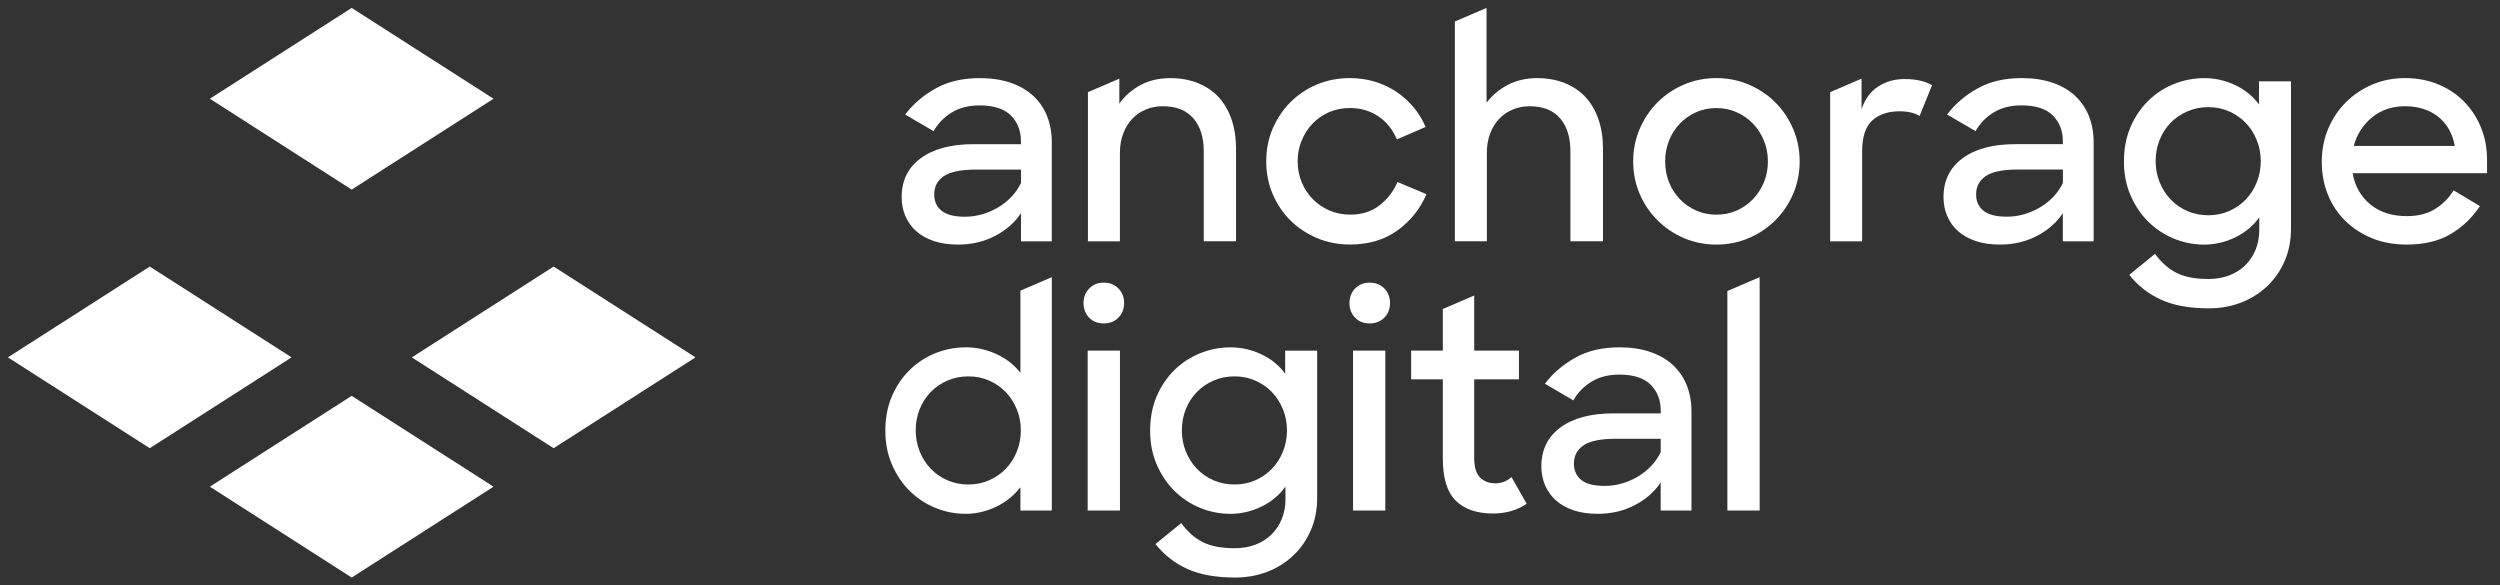 <svg width="158" height="37" viewBox="0 0 158 37" fill="none" xmlns="http://www.w3.org/2000/svg">
<rect x="0" y="0" width="158" height="37" fill="#333333" stroke="none"/>
<g clip-path="url(#clip0_950_24768)">
<path d="M31.191 6.24L22.226 0.5L13.263 6.24L22.226 11.982L31.191 6.24Z" fill="white"/>
<path d="M13.263 30.758L22.226 36.5L31.191 30.758L22.226 25.018L13.263 30.758Z" fill="white"/>
<path d="M9.465 16.846L0.5 22.586L9.465 28.326L18.427 22.586L9.465 16.846Z" fill="white"/>
<path d="M34.989 16.846L26.027 22.586L34.989 28.326L43.954 22.586L34.989 16.846Z" fill="white"/>
<path d="M61.532 9.111C60.111 9.111 58.997 9.407 58.192 10C57.386 10.592 56.984 11.413 56.984 12.462C56.984 12.886 57.063 13.283 57.218 13.651C57.374 14.018 57.601 14.337 57.901 14.606C58.2 14.875 58.571 15.083 59.014 15.233C59.457 15.382 59.971 15.457 60.559 15.457C61.407 15.457 62.181 15.277 62.879 14.914C63.578 14.553 64.128 14.071 64.526 13.474V15.251H66.472V8.999C66.472 8.387 66.372 7.832 66.173 7.333C65.973 6.834 65.679 6.407 65.292 6.051C64.906 5.695 64.427 5.421 63.86 5.227C63.291 5.033 62.646 4.938 61.922 4.938C60.836 4.938 59.903 5.155 59.125 5.593C58.345 6.031 57.705 6.579 57.206 7.24L59.002 8.289C59.29 7.79 59.676 7.393 60.163 7.1C60.651 6.807 61.231 6.661 61.904 6.661C62.803 6.661 63.464 6.874 63.888 7.298C64.311 7.722 64.524 8.272 64.524 8.944V9.113H61.529L61.532 9.111ZM64.528 11.563C64.366 11.9 64.156 12.2 63.901 12.462C63.646 12.724 63.361 12.946 63.05 13.126C62.738 13.307 62.408 13.448 62.057 13.547C61.708 13.647 61.352 13.697 60.989 13.697C60.315 13.697 59.823 13.572 59.511 13.322C59.2 13.073 59.043 12.729 59.043 12.292C59.043 11.793 59.246 11.406 59.651 11.131C60.056 10.856 60.727 10.719 61.664 10.719H64.528V11.561V11.563Z" fill="white"/>
<path d="M75.422 7.481C75.858 7.994 76.077 8.68 76.077 9.54V15.25H78.117V9.392C78.117 8.706 78.02 8.084 77.828 7.529C77.633 6.974 77.359 6.506 77.004 6.126C76.648 5.746 76.21 5.452 75.692 5.246C75.175 5.04 74.597 4.938 73.961 4.938C73.249 4.938 72.622 5.084 72.079 5.377C71.536 5.67 71.09 6.06 70.741 6.547V4.973L68.757 5.825V15.251H70.778V9.673C70.778 9.223 70.846 8.815 70.984 8.447C71.122 8.079 71.311 7.768 71.555 7.51C71.798 7.255 72.084 7.057 72.416 6.921C72.746 6.783 73.106 6.715 73.492 6.715C74.34 6.715 74.984 6.971 75.42 7.483L75.422 7.481Z" fill="white"/>
<path d="M88.319 11.507C88.068 12.094 87.692 12.583 87.186 12.976C86.68 13.37 86.066 13.565 85.342 13.565C84.867 13.565 84.428 13.478 84.022 13.303C83.617 13.128 83.265 12.888 82.965 12.583C82.665 12.276 82.432 11.919 82.263 11.507C82.095 11.095 82.011 10.659 82.011 10.195C82.011 9.732 82.095 9.296 82.263 8.886C82.432 8.474 82.663 8.116 82.956 7.81C83.249 7.505 83.595 7.265 83.995 7.09C84.395 6.914 84.831 6.827 85.306 6.827C85.993 6.827 86.595 7.003 87.113 7.352C87.63 7.701 88.02 8.188 88.283 8.811L90.098 8.024C89.911 7.575 89.659 7.161 89.34 6.78C89.022 6.4 88.657 6.071 88.245 5.797C87.833 5.523 87.38 5.31 86.888 5.16C86.394 5.01 85.868 4.936 85.306 4.936C84.569 4.936 83.881 5.07 83.237 5.337C82.595 5.606 82.037 5.978 81.562 6.451C81.087 6.926 80.714 7.481 80.438 8.116C80.164 8.753 80.026 9.446 80.026 10.194C80.026 10.941 80.16 11.616 80.428 12.252C80.697 12.889 81.068 13.444 81.541 13.918C82.015 14.393 82.577 14.766 83.225 15.042C83.874 15.316 84.572 15.454 85.322 15.454C86.495 15.454 87.493 15.157 88.317 14.565C89.141 13.972 89.752 13.208 90.151 12.271L88.317 11.503L88.319 11.507Z" fill="white"/>
<path d="M98.604 7.481C99.035 7.994 99.249 8.68 99.249 9.54V15.25H101.308V9.392C101.308 8.706 101.211 8.084 101.019 7.529C100.824 6.974 100.55 6.506 100.194 6.126C99.838 5.746 99.401 5.452 98.883 5.246C98.366 5.04 97.788 4.937 97.151 4.937C96.465 4.937 95.851 5.077 95.307 5.358C94.764 5.639 94.313 6.017 93.95 6.49V0.5L91.948 1.358V15.25H93.969V9.673C93.969 9.223 94.037 8.815 94.175 8.447C94.313 8.079 94.502 7.768 94.745 7.51C94.989 7.255 95.275 7.057 95.607 6.921C95.937 6.783 96.29 6.715 96.665 6.715C97.526 6.715 98.171 6.971 98.602 7.483L98.604 7.481Z" fill="white"/>
<path d="M112.202 6.471C111.727 5.998 111.171 5.623 110.527 5.348C109.883 5.073 109.2 4.936 108.477 4.936C107.753 4.936 107.055 5.073 106.418 5.348C105.781 5.622 105.226 5.996 104.753 6.471C104.278 6.947 103.905 7.503 103.629 8.147C103.355 8.791 103.217 9.473 103.217 10.197C103.217 10.921 103.355 11.619 103.629 12.256C103.903 12.893 104.278 13.448 104.753 13.921C105.226 14.396 105.783 14.769 106.418 15.045C107.055 15.319 107.741 15.457 108.477 15.457C109.212 15.457 109.883 15.319 110.527 15.045C111.169 14.771 111.727 14.396 112.202 13.921C112.676 13.448 113.05 12.891 113.326 12.256C113.6 11.619 113.738 10.933 113.738 10.197C113.738 9.462 113.6 8.791 113.326 8.147C113.052 7.505 112.677 6.947 112.202 6.471ZM111.482 11.517C111.314 11.922 111.082 12.278 110.789 12.585C110.496 12.891 110.152 13.131 109.759 13.305C109.366 13.48 108.938 13.567 108.477 13.567C108.015 13.567 107.588 13.48 107.195 13.305C106.801 13.129 106.457 12.889 106.164 12.585C105.871 12.278 105.643 11.924 105.482 11.517C105.32 11.112 105.238 10.672 105.238 10.197C105.238 9.722 105.32 9.298 105.482 8.888C105.643 8.476 105.871 8.118 106.164 7.812C106.457 7.507 106.801 7.267 107.195 7.091C107.588 6.916 108.015 6.829 108.477 6.829C108.938 6.829 109.35 6.916 109.749 7.091C110.149 7.267 110.495 7.507 110.787 7.812C111.08 8.118 111.312 8.476 111.48 8.888C111.649 9.3 111.732 9.736 111.732 10.197C111.732 10.659 111.649 11.112 111.48 11.517H111.482Z" fill="white"/>
<path d="M120.401 4.993C119.752 4.993 119.184 5.151 118.698 5.47C118.211 5.788 117.862 6.265 117.65 6.902V4.973L115.666 5.824V15.251H117.687V9.562C117.687 8.651 117.9 8.002 118.324 7.615C118.748 7.229 119.322 7.035 120.045 7.035C120.594 7.035 121.019 7.135 121.317 7.334L122.104 5.388C121.905 5.264 121.658 5.167 121.365 5.099C121.072 5.031 120.75 4.997 120.401 4.997V4.993Z" fill="white"/>
<path d="M131.143 6.049C130.756 5.693 130.278 5.419 129.711 5.225C129.142 5.031 128.497 4.936 127.773 4.936C126.687 4.936 125.754 5.154 124.975 5.591C124.195 6.029 123.555 6.577 123.056 7.238L124.853 8.287C125.139 7.788 125.527 7.391 126.012 7.098C126.499 6.805 127.08 6.659 127.753 6.659C128.652 6.659 129.312 6.872 129.736 7.296C130.16 7.72 130.373 8.27 130.373 8.942V9.111H127.378C125.956 9.111 124.841 9.407 124.037 10C123.232 10.592 122.83 11.413 122.83 12.462C122.83 12.886 122.908 13.283 123.063 13.65C123.22 14.018 123.446 14.337 123.746 14.606C124.046 14.875 124.417 15.082 124.86 15.232C125.302 15.382 125.817 15.457 126.404 15.457C127.252 15.457 128.027 15.277 128.725 14.914C129.423 14.553 129.973 14.071 130.372 13.473V15.251H132.318V8.998C132.318 8.387 132.217 7.832 132.018 7.333C131.819 6.834 131.524 6.407 131.138 6.051L131.143 6.049ZM130.375 11.561C130.213 11.898 130.004 12.198 129.748 12.46C129.493 12.722 129.208 12.944 128.897 13.124C128.585 13.305 128.253 13.446 127.904 13.545C127.555 13.645 127.199 13.695 126.837 13.695C126.162 13.695 125.67 13.57 125.358 13.32C125.047 13.072 124.89 12.727 124.89 12.29C124.89 11.791 125.093 11.404 125.498 11.129C125.903 10.854 126.574 10.716 127.511 10.716H130.375V11.559V11.561Z" fill="white"/>
<path d="M142.769 6.603C142.382 6.078 141.88 5.67 141.262 5.377C140.644 5.084 139.998 4.938 139.324 4.938C138.65 4.938 138.004 5.062 137.386 5.312C136.768 5.562 136.225 5.918 135.758 6.38C135.29 6.841 134.919 7.395 134.645 8.037C134.371 8.68 134.233 9.401 134.233 10.199C134.233 10.998 134.372 11.703 134.653 12.351C134.934 13 135.309 13.555 135.777 14.017C136.245 14.478 136.785 14.834 137.396 15.084C138.008 15.335 138.645 15.459 139.305 15.459C139.966 15.459 140.647 15.306 141.27 15.001C141.894 14.694 142.399 14.274 142.786 13.738V14.524C142.786 14.986 142.707 15.406 142.553 15.788C142.396 16.167 142.178 16.496 141.897 16.77C141.616 17.044 141.279 17.257 140.885 17.407C140.492 17.557 140.053 17.632 139.566 17.632C138.742 17.632 138.074 17.504 137.563 17.249C137.051 16.993 136.596 16.59 136.198 16.041L134.57 17.371C135.118 18.058 135.789 18.582 136.583 18.943C137.374 19.304 138.382 19.486 139.605 19.486C140.329 19.486 141.005 19.365 141.636 19.122C142.266 18.878 142.816 18.534 143.283 18.092C143.751 17.649 144.119 17.118 144.388 16.501C144.657 15.883 144.79 15.2 144.79 14.451V5.142H142.769V6.601V6.603ZM142.629 11.517C142.461 11.936 142.229 12.297 141.936 12.604C141.643 12.91 141.294 13.153 140.887 13.334C140.482 13.514 140.041 13.605 139.568 13.605C139.094 13.605 138.653 13.518 138.248 13.342C137.843 13.167 137.49 12.925 137.19 12.612C136.891 12.3 136.657 11.936 136.489 11.517C136.32 11.1 136.237 10.654 136.237 10.179C136.237 9.704 136.32 9.259 136.489 8.84C136.657 8.423 136.891 8.06 137.19 7.754C137.49 7.449 137.843 7.209 138.248 7.034C138.653 6.858 139.092 6.771 139.568 6.771C140.043 6.771 140.482 6.862 140.887 7.042C141.292 7.223 141.642 7.466 141.936 7.773C142.229 8.079 142.461 8.44 142.629 8.859C142.798 9.278 142.881 9.717 142.881 10.179C142.881 10.64 142.798 11.1 142.629 11.517Z" fill="white"/>
<path d="M157.181 10.102C157.181 9.353 157.05 8.663 156.788 8.033C156.526 7.403 156.163 6.856 155.702 6.395C155.24 5.933 154.694 5.574 154.064 5.319C153.434 5.063 152.744 4.936 151.995 4.936C151.246 4.936 150.553 5.073 149.917 5.348C149.281 5.622 148.725 5.996 148.252 6.471C147.777 6.947 147.406 7.503 147.138 8.147C146.869 8.791 146.737 9.485 146.737 10.235C146.737 10.984 146.864 11.656 147.12 12.293C147.375 12.93 147.74 13.482 148.215 13.95C148.688 14.418 149.253 14.786 149.909 15.055C150.564 15.323 151.297 15.457 152.109 15.457C153.207 15.457 154.13 15.236 154.879 14.793C155.629 14.35 156.245 13.761 156.732 13.024L155.067 12.031C154.767 12.518 154.377 12.911 153.897 13.209C153.417 13.509 152.821 13.659 152.109 13.659C151.172 13.659 150.406 13.412 149.807 12.92C149.207 12.428 148.833 11.769 148.683 10.945H157.181V10.102ZM148.758 9.221C148.957 8.486 149.344 7.883 149.919 7.415C150.493 6.947 151.186 6.713 151.996 6.713C152.807 6.713 153.527 6.931 154.084 7.369C154.639 7.806 154.992 8.423 155.142 9.221H148.759H148.758Z" fill="white"/>
<path d="M64.49 23.562C64.104 23.063 63.601 22.67 62.983 22.382C62.365 22.096 61.72 21.951 61.045 21.951C60.371 21.951 59.726 22.076 59.108 22.326C58.49 22.576 57.946 22.932 57.48 23.394C57.011 23.855 56.64 24.409 56.366 25.05C56.092 25.694 55.954 26.414 55.954 27.213C55.954 28.012 56.094 28.717 56.375 29.365C56.656 30.014 57.03 30.569 57.498 31.031C57.967 31.492 58.507 31.848 59.118 32.098C59.729 32.349 60.366 32.473 61.027 32.473C61.687 32.473 62.346 32.323 62.965 32.023C63.583 31.724 64.09 31.312 64.49 30.787V32.265H66.474V17.516L64.49 18.367V23.562ZM64.265 28.533C64.097 28.952 63.865 29.313 63.572 29.619C63.279 29.926 62.93 30.169 62.523 30.35C62.118 30.53 61.677 30.62 61.204 30.62C60.73 30.62 60.289 30.534 59.884 30.358C59.479 30.183 59.126 29.941 58.827 29.628C58.527 29.316 58.294 28.952 58.125 28.533C57.957 28.116 57.873 27.669 57.873 27.194C57.873 26.719 57.957 26.275 58.125 25.856C58.294 25.439 58.527 25.076 58.827 24.77C59.126 24.465 59.479 24.225 59.884 24.049C60.289 23.874 60.729 23.787 61.204 23.787C61.679 23.787 62.118 23.877 62.523 24.058C62.929 24.238 63.278 24.482 63.572 24.788C63.865 25.095 64.097 25.456 64.265 25.875C64.434 26.294 64.517 26.733 64.517 27.194C64.517 27.656 64.434 28.116 64.265 28.533Z" fill="white"/>
<path d="M69.753 17.863C69.386 17.863 69.081 17.986 68.841 18.231C68.601 18.476 68.481 18.783 68.481 19.152C68.481 19.522 68.599 19.828 68.834 20.073C69.069 20.319 69.375 20.441 69.755 20.441C70.135 20.441 70.445 20.319 70.685 20.073C70.925 19.828 71.044 19.522 71.044 19.152C71.044 18.783 70.923 18.478 70.685 18.231C70.445 17.986 70.135 17.863 69.755 17.863H69.753Z" fill="white"/>
<path d="M86.559 17.863C86.191 17.863 85.886 17.986 85.646 18.231C85.406 18.476 85.287 18.783 85.287 19.152C85.287 19.522 85.404 19.828 85.639 20.073C85.874 20.319 86.181 20.441 86.561 20.441C86.94 20.441 87.25 20.319 87.49 20.073C87.73 19.828 87.85 19.522 87.85 19.152C87.85 18.783 87.729 18.478 87.49 18.231C87.25 17.986 86.94 17.863 86.561 17.863H86.559Z" fill="white"/>
<path d="M70.781 22.158H68.741V32.266H70.781V22.158Z" fill="white"/>
<path d="M81.225 23.619C80.838 23.094 80.336 22.685 79.718 22.392C79.1 22.1 78.454 21.953 77.78 21.953C77.106 21.953 76.46 22.077 75.842 22.328C75.224 22.578 74.681 22.934 74.214 23.395C73.746 23.857 73.375 24.41 73.101 25.052C72.827 25.696 72.689 26.416 72.689 27.215C72.689 28.013 72.828 28.718 73.109 29.367C73.39 30.016 73.765 30.571 74.233 31.032C74.701 31.494 75.241 31.85 75.853 32.1C76.464 32.35 77.101 32.475 77.761 32.475C78.422 32.475 79.103 32.321 79.726 32.017C80.35 31.712 80.855 31.29 81.242 30.753V31.54C81.242 32.001 81.163 32.422 81.009 32.803C80.852 33.183 80.634 33.512 80.353 33.786C80.072 34.06 79.735 34.273 79.341 34.423C78.948 34.572 78.509 34.647 78.022 34.647C77.198 34.647 76.53 34.52 76.019 34.264C75.507 34.009 75.052 33.605 74.654 33.057L73.026 34.385C73.574 35.071 74.245 35.596 75.039 35.957C75.83 36.318 76.838 36.5 78.061 36.5C78.785 36.5 79.461 36.379 80.093 36.136C80.722 35.892 81.272 35.548 81.739 35.105C82.207 34.663 82.575 34.132 82.843 33.515C83.112 32.897 83.244 32.214 83.244 31.465V22.163H81.223V23.622L81.225 23.619ZM81.085 28.533C80.917 28.952 80.685 29.313 80.392 29.619C80.099 29.926 79.75 30.169 79.343 30.35C78.938 30.53 78.497 30.62 78.024 30.62C77.55 30.62 77.109 30.534 76.704 30.358C76.299 30.183 75.946 29.941 75.647 29.628C75.347 29.316 75.114 28.952 74.945 28.533C74.776 28.116 74.693 27.669 74.693 27.194C74.693 26.719 74.776 26.275 74.945 25.856C75.114 25.439 75.347 25.076 75.647 24.77C75.946 24.465 76.299 24.225 76.704 24.049C77.109 23.874 77.549 23.787 78.024 23.787C78.499 23.787 78.938 23.877 79.343 24.058C79.749 24.238 80.098 24.482 80.392 24.788C80.685 25.095 80.917 25.456 81.085 25.875C81.254 26.294 81.337 26.733 81.337 27.194C81.337 27.656 81.254 28.116 81.085 28.533Z" fill="white"/>
<path d="M87.551 22.158H85.511V32.266H87.551V22.158Z" fill="white"/>
<path d="M94.498 30.544C94.098 30.544 93.778 30.42 93.534 30.17C93.291 29.919 93.17 29.514 93.17 28.952V23.973H95.996V22.158H93.17V18.676L91.186 19.527V22.158H89.184V23.973H91.186V28.971C91.186 30.219 91.46 31.111 92.01 31.648C92.558 32.184 93.338 32.453 94.35 32.453C94.774 32.453 95.164 32.4 95.52 32.295C95.876 32.189 96.196 32.036 96.484 31.837L95.528 30.153C95.228 30.415 94.886 30.546 94.498 30.546V30.544Z" fill="white"/>
<path d="M105.725 23.065C105.338 22.709 104.86 22.435 104.293 22.241C103.724 22.047 103.079 21.951 102.355 21.951C101.268 21.951 100.335 22.169 99.557 22.607C98.777 23.044 98.137 23.593 97.638 24.253L99.434 25.302C99.722 24.803 100.109 24.407 100.596 24.114C101.083 23.821 101.663 23.674 102.336 23.674C103.235 23.674 103.896 23.887 104.32 24.311C104.744 24.735 104.957 25.285 104.957 25.958V26.126H101.961C100.54 26.126 99.426 26.423 98.621 27.015C97.815 27.608 97.413 28.429 97.413 29.477C97.413 29.901 97.492 30.298 97.647 30.666C97.803 31.034 98.03 31.352 98.329 31.621C98.629 31.89 99 32.098 99.443 32.248C99.886 32.398 100.4 32.473 100.987 32.473C101.835 32.473 102.61 32.292 103.308 31.93C104.007 31.569 104.557 31.087 104.955 30.489V32.267H106.901V26.014C106.901 25.403 106.801 24.848 106.602 24.349C106.402 23.85 106.108 23.422 105.721 23.067L105.725 23.065ZM104.957 28.577C104.795 28.914 104.585 29.214 104.33 29.476C104.075 29.738 103.79 29.959 103.479 30.14C103.167 30.32 102.835 30.462 102.486 30.561C102.137 30.661 101.781 30.71 101.418 30.71C100.744 30.71 100.252 30.586 99.94 30.336C99.629 30.087 99.472 29.743 99.472 29.305C99.472 28.807 99.675 28.42 100.08 28.144C100.485 27.87 101.156 27.732 102.093 27.732H104.957V28.575V28.577Z" fill="white"/>
<path d="M109.17 32.265H111.21V17.516L109.17 18.391V32.265Z" fill="white"/>
</g>
<defs>
<clipPath id="clip0_950_24768">
<rect width="157" height="36" fill="white" transform="translate(0.5 0.5)"/>
</clipPath>
</defs>
</svg>
